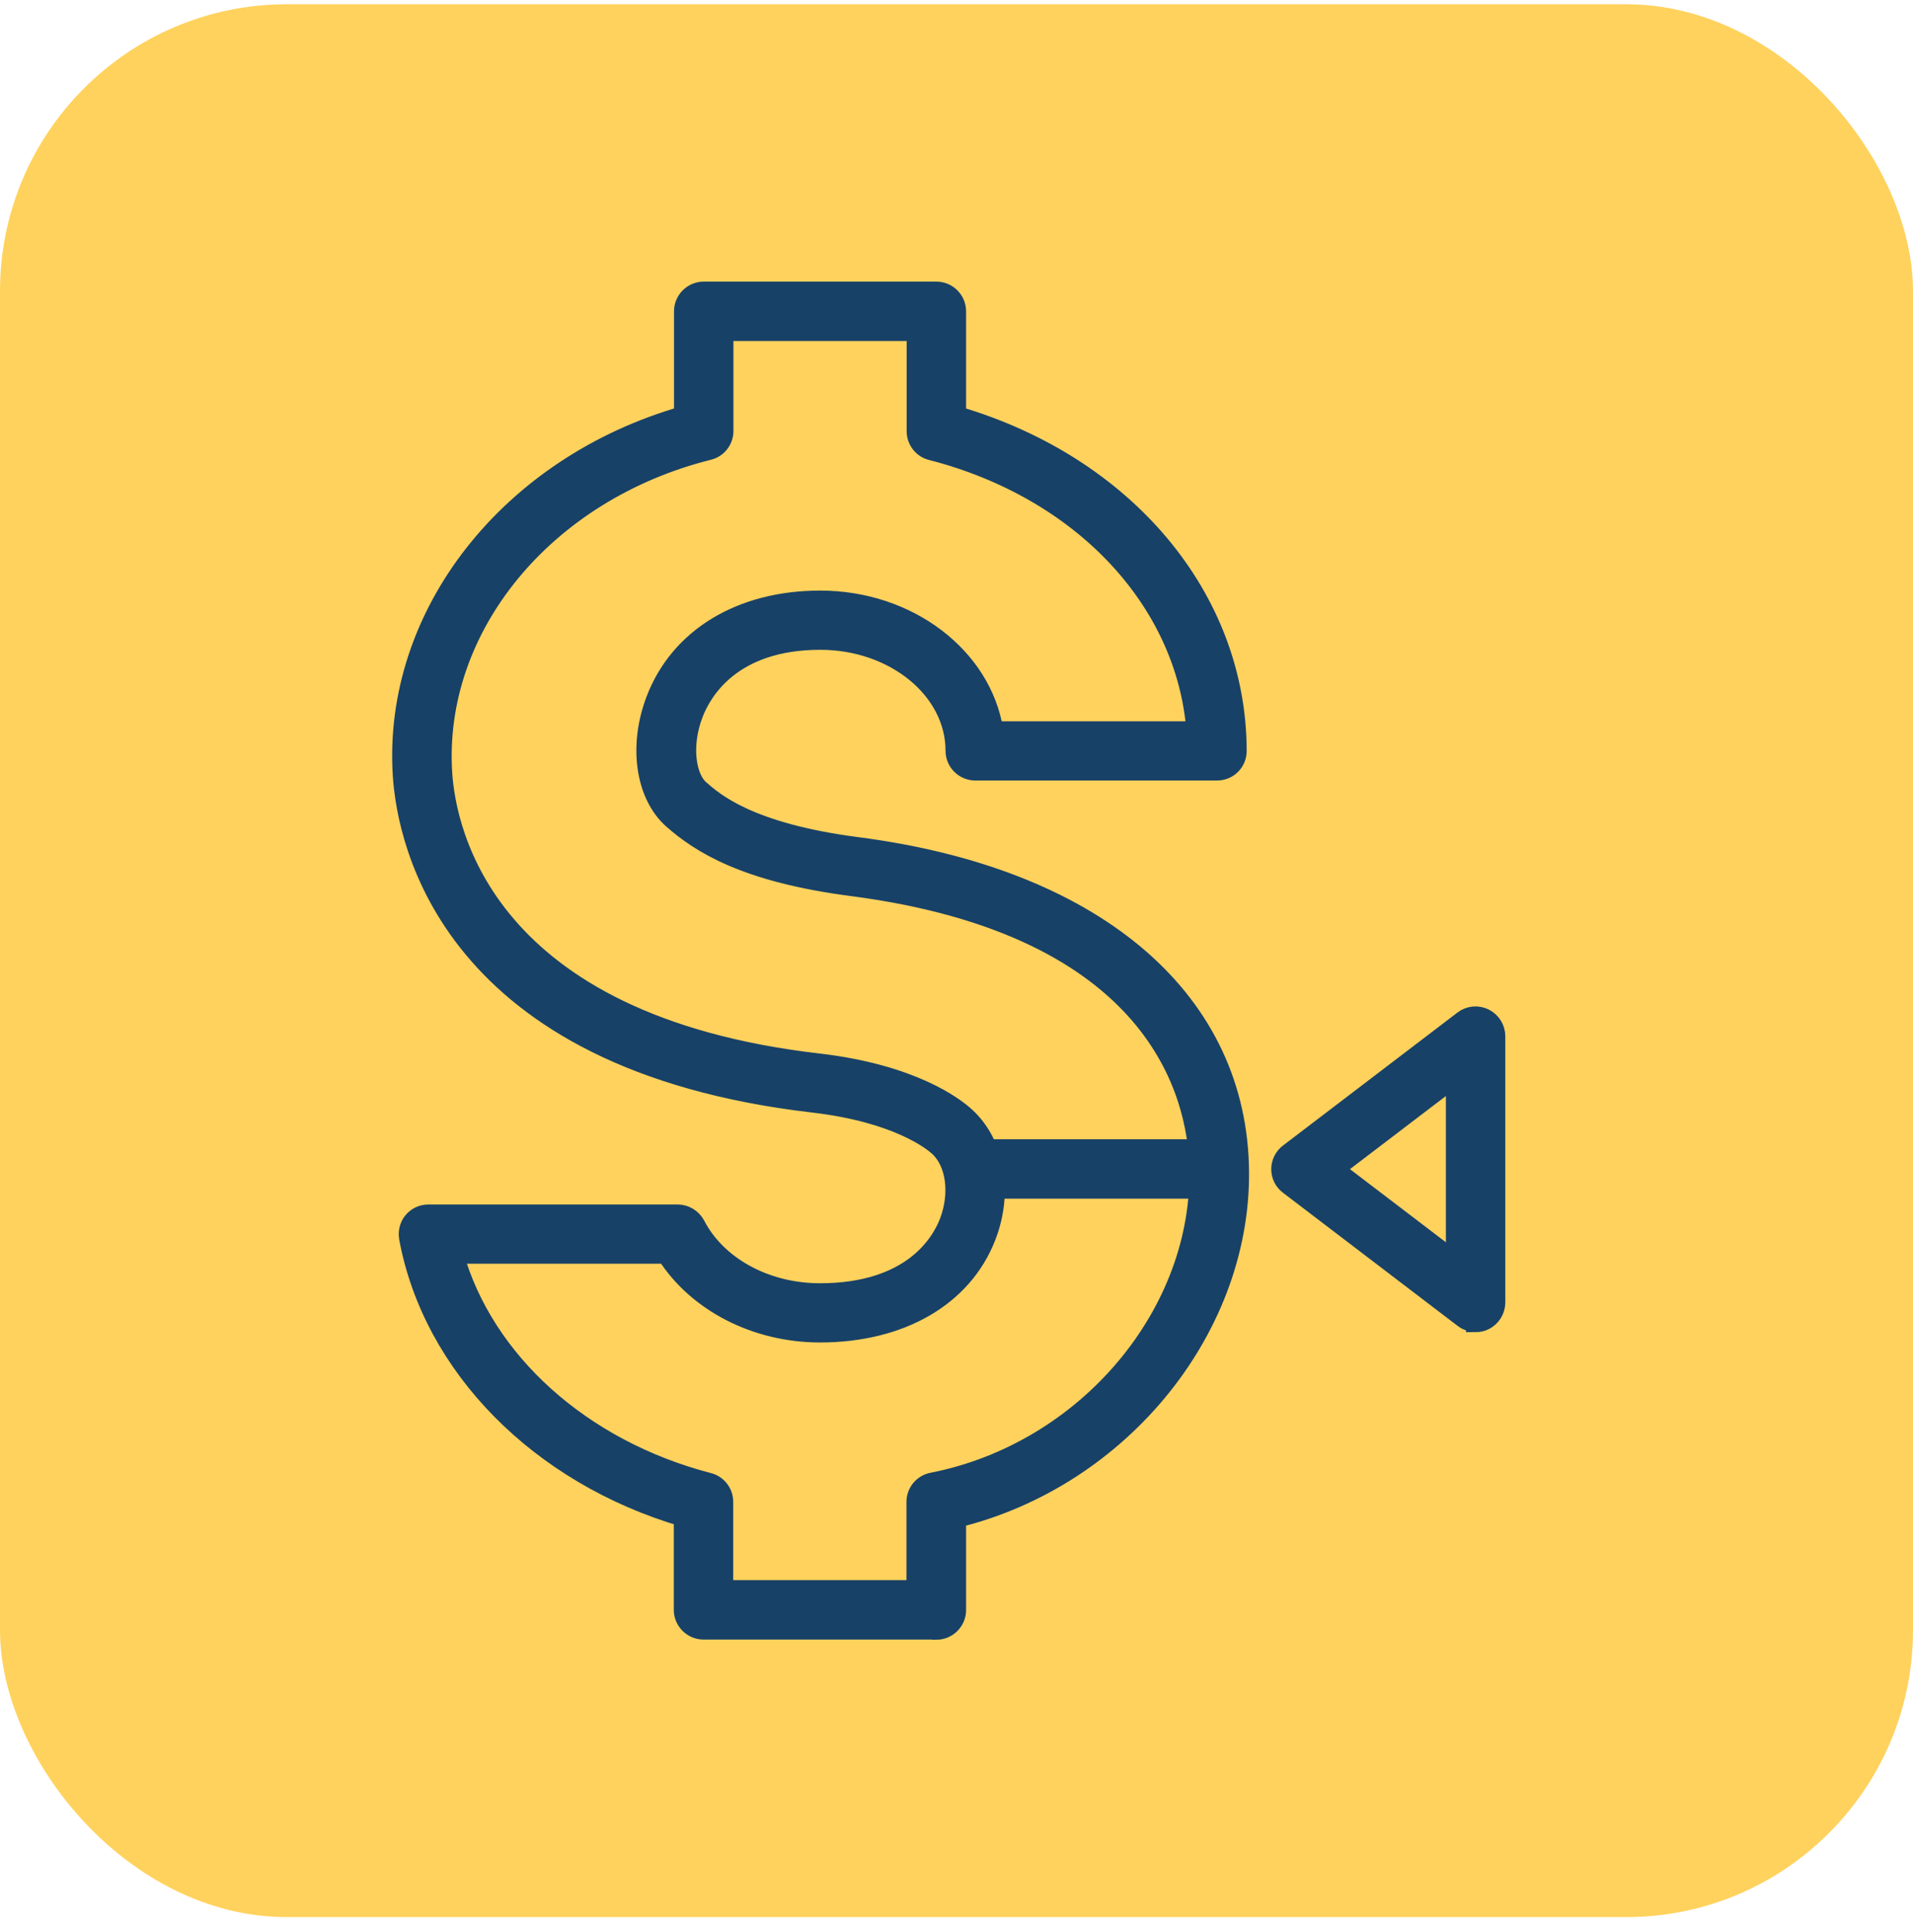 <svg width="100" height="101" viewBox="0 0 100 101" fill="none" xmlns="http://www.w3.org/2000/svg">
<g id="Group 8">
<rect id="Rectangle 6" y="0.222" width="100" height="100" rx="15" fill="#FFD25D"/>
<g id="Group 1110">
<path id="Vector" d="M48.937 85.212H36.776C36.196 85.212 35.722 84.738 35.722 84.159V79.315C28.194 77.093 22.603 71.428 21.36 64.711C21.308 64.405 21.381 64.09 21.581 63.847C21.782 63.605 22.076 63.468 22.392 63.468H35.428C35.817 63.468 36.175 63.689 36.365 64.037C37.481 66.195 40.029 67.585 42.861 67.585C47.652 67.585 49.169 65.006 49.6 63.9C50.179 62.394 49.958 60.762 49.053 59.941C48.737 59.657 46.926 58.182 42.525 57.666C23.477 55.455 21.265 44.01 21.034 40.556C20.486 32.143 26.625 24.341 35.733 21.729V16.275C35.733 15.696 36.207 15.222 36.786 15.222H48.947C49.527 15.222 50.001 15.696 50.001 16.275V21.729C58.793 24.299 64.657 31.248 64.668 39.25C64.668 39.535 64.563 39.798 64.363 39.998C64.163 40.198 63.899 40.303 63.615 40.303H50.98C50.401 40.303 49.927 39.83 49.927 39.25C49.927 36.06 46.757 33.47 42.883 33.47C38.218 33.47 36.691 36.165 36.249 37.334C35.607 39.029 35.901 40.661 36.565 41.251C37.334 41.925 39.134 43.525 44.82 44.263C57.034 45.842 64.5 52.054 64.784 60.867C65.058 69.291 58.624 77.262 50.001 79.368V84.169C50.001 84.748 49.527 85.222 48.947 85.222L48.937 85.212ZM37.828 83.106H47.884V78.515C47.884 78.01 48.242 77.578 48.737 77.483C56.803 75.904 62.92 68.638 62.667 60.931C62.552 57.235 60.541 48.432 44.536 46.347C38.934 45.621 36.575 44.084 35.154 42.831C33.711 41.546 33.353 38.977 34.269 36.587C35.512 33.322 38.734 31.374 42.872 31.374C47.505 31.374 51.338 34.354 51.949 38.208H62.52C61.994 31.395 56.56 25.583 48.684 23.561C48.221 23.446 47.895 23.024 47.895 22.54V17.328H37.839V22.53C37.839 23.014 37.513 23.435 37.039 23.551C28.489 25.689 22.645 32.785 23.14 40.43C23.34 43.473 25.34 53.55 42.777 55.571C47.684 56.14 49.916 57.856 50.474 58.372C52.033 59.794 52.464 62.321 51.559 64.648C50.337 67.796 47.084 69.681 42.861 69.681C39.503 69.681 36.428 68.08 34.828 65.564H23.729C25.309 71.165 30.395 75.767 37.039 77.493C37.502 77.609 37.828 78.031 37.828 78.515V83.116V83.106Z" fill="#184167" stroke="#184167"/>
<path id="Vector_2" d="M77.135 69.133C76.914 69.133 76.682 69.059 76.493 68.912L67.364 61.952C67.1 61.752 66.953 61.446 66.953 61.12C66.953 60.793 67.111 60.477 67.364 60.288L76.493 53.328C76.808 53.086 77.24 53.044 77.598 53.223C77.956 53.402 78.188 53.77 78.188 54.17V68.09C78.188 68.49 77.956 68.859 77.598 69.038C77.451 69.112 77.293 69.143 77.135 69.143V69.133ZM69.743 61.12L76.082 65.953V56.287L69.743 61.12Z" fill="#184167" stroke="#184167"/>
<path id="Vector_3" d="M63.731 60.057H50.853V62.163H63.731V60.057Z" fill="#184167" stroke="#184167"/>
</g>
</g>
</svg>
